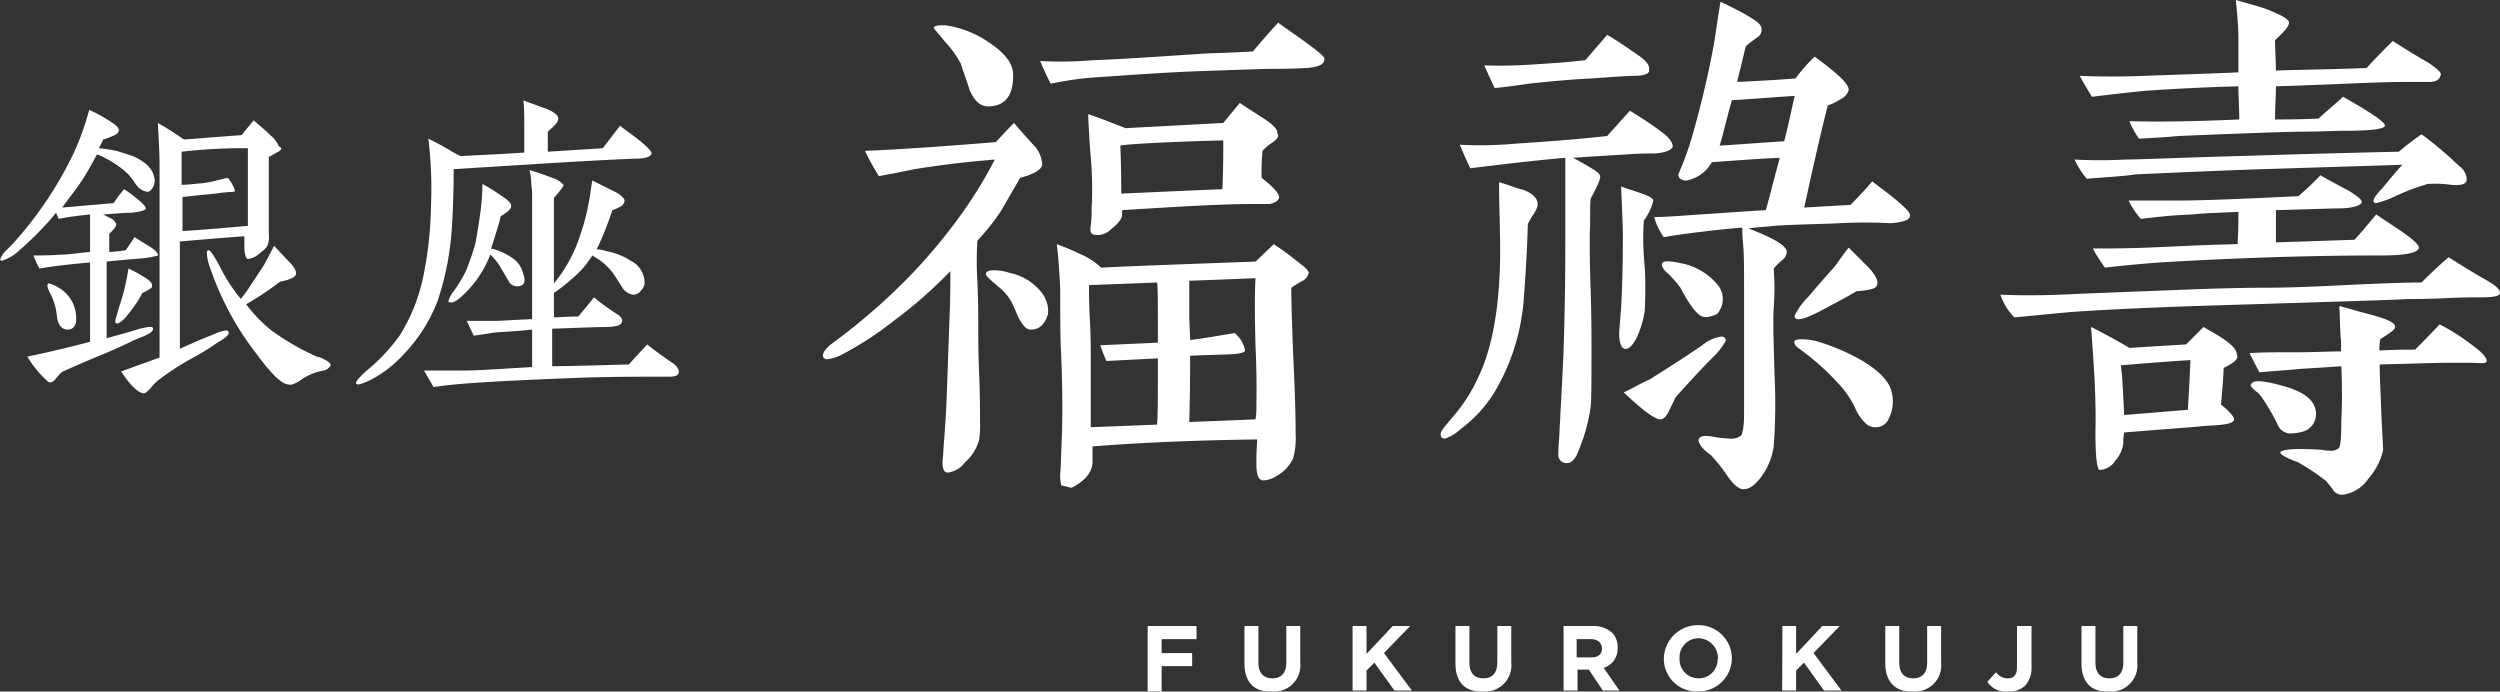 <svg xmlns="http://www.w3.org/2000/svg" viewBox="0 0 286.73 79.31"><rect x="0" y="0" width="286.73" height="79.31" fill="#333333" stroke="none"/><g id="レイヤー_2" data-name="レイヤー 2"><g id="レイヤー_1-2" data-name="レイヤー 1"><g id="レイヤー_3" data-name="レイヤー 3"><path d="M16.63,29.6c-1.1.1-2.5.2-4.4.4v8.8c.6-.2,1.9-.5,3.8-1.1.9-.2,1.4-.3,1.5-.1s-.1.5-.5.7-.6.3-.9.4c-1,.4-2.5,1.2-4.5,2-1.2.5-2.6,1.1-4.4,1.9-.1,0-.4.3-.8.8s-.6.5-.9.4a12.88,12.88,0,0,1-2.4-2.9c2.9-.6,5.3-1.2,7.2-1.7V30.1c-2.2.2-4.1.4-5.8.7a11.71,11.71,0,0,1-.7-1.5c.7,0,1.8,0,3.3-.1.8,0,1.9-.2,3.2-.3V24.6c-.9.1-2.1.2-3.6.5-.1-.2-.2-.5-.3-.7a34.74,34.74,0,0,1-4.2,4.3,5.05,5.05,0,0,1-2,1.2c-.1,0-.2,0-.2-.1s.1-.4.5-.9l.9-.9a43.19,43.19,0,0,0,7-10.4,30.5,30.5,0,0,0,1.8-5,17.38,17.38,0,0,1,1.9,1c1,.6,1.5,1,1.5,1.3s-.2.5-.7.7-.7.3-1.1.4a8.79,8.79,0,0,1-.5,1,17.78,17.78,0,0,1,2,.3c.7.2,1.3.4,1.9.6,1.6.7,2.4,1.6,2.5,2.7a1.49,1.49,0,0,1-.2.9c-.2.3-.4.5-.6.5a1.88,1.88,0,0,1-1.3-.8,12.49,12.49,0,0,0-.9-1.2,11.59,11.59,0,0,0-3.6-2.3c-.6,1.1-1.2,2.2-1.8,3.1s-1.4,1.9-2.2,3c.3,0,2.2-.2,5.9-.5a16,16,0,0,1,1.2-1.6,12.74,12.74,0,0,1,1.5,1.1c.6.5,1,.9,1,1.1s-.6.4-1.7.5c-.7,0-1.8.1-3.2.2l1,.5a1.33,1.33,0,0,1,.5.6c0,.2-.2.6-.8,1.1v2.1a17.63,17.63,0,0,0,1.9-.2l1-1.5,1.6,1c.7.4,1.1.8,1.1,1.1A13,13,0,0,1,16.63,29.6Zm-8.9,8.2c-.6,0-1.1-.5-1.2-1.5a7,7,0,0,0-.6-2.3l-.3-.6a3.93,3.93,0,0,1-.2-.6c0-.2.1-.3.2-.3a4.13,4.13,0,0,1,1.1.5,4,4,0,0,1,2,3.3C8.83,37.3,8.43,37.8,7.73,37.8Zm8.6-4.2a14.31,14.31,0,0,1-1.6,2.4c-.6.8-1.1,1.1-1.3,1.1s-.2-.1-.2-.3.2-.7.4-1.5a24.27,24.27,0,0,0,1.1-4.5,11.55,11.55,0,0,1,1.5.8q1.35.75,1.2,1.2C17.53,33,17.13,33.2,16.33,33.6Zm15.6-16.2c-.4.2-.7.4-1.1.6v8.9a2.53,2.53,0,0,1-.1,1.1c-.1.4-.5.7-1,1.1a2.42,2.42,0,0,1-1.3.6c-.2,0-.4-.5-.4-1.4V27.1c-1.6.1-4,.3-7.4.6V40c.9-.4,2.2-1,4-1.7a4,4,0,0,1,1.3-.4.27.27,0,0,1,.3.3c0,.2-.4.6-1.3,1.1A27.52,27.52,0,0,1,22,41.1a30,30,0,0,0-3.7,2.4,4.32,4.32,0,0,0-1,1c-.4.4-.6.6-.8.6-.6,0-1.5-.8-2.6-2.5.6-.2,1.6-.6,2.8-1,.5-.2,1.1-.4,1.6-.6V18.9c0-.2,0-1.6-.2-4.8.7.4,1.7,1,3,1.9,1.5-.1,3.7-.3,6.6-.5l1.4-1.7c.4.4,1.1.9,1.9,1.7a3.55,3.55,0,0,1,1,1.3C32.43,17,32.23,17.2,31.93,17.4Zm-11.1,0v3.8c.6,0,1.4-.1,2.5-.2.9-.1,1.8-.4,2.8-.6a4.23,4.23,0,0,1,.8,1.4c0,.1,0,.2-.2.2a19.09,19.09,0,0,0-2,.2c-.9.1-2.2.2-3.8.4v3.9q2.55-.15,7.5-.6V17A62.2,62.2,0,0,0,20.83,17.4Zm16.3,25.1a6.42,6.42,0,0,0-1.4.4,7.5,7.5,0,0,0-1.4.8c-.5.3-.9.5-1.2.4-.8,0-2-1.2-3.7-3.5a33.61,33.61,0,0,1-5.3-9.8,5.44,5.44,0,0,1-.4-1.7c0-.2,0-.4.2-.4s.6.6,1.3,1.9a19.36,19.36,0,0,0,2.4,3.7c.1-.2.4-.5.8-1.1s1-1.5,1.9-2.9c.1-.2.5-.9,1.1-2.1.6.6,1.2,1.3,1.8,1.9s.8,1.1.7,1.4-.7.6-1.8.8a37.09,37.09,0,0,1-3.9,2.6,16.78,16.78,0,0,0,2.9,3,28.78,28.78,0,0,0,5.2,3,3,3,0,0,1,1,.4q.6.3.6.6A1.24,1.24,0,0,1,37.13,42.5Z" fill="#fff"/><path d="M72.73,18.2q-3.75.15-11.1.6l-9.6.6c0,3-.1,5.1-.2,6.6a32.81,32.81,0,0,1-1.6,8.4,18.27,18.27,0,0,1-3.9,6.2,13.82,13.82,0,0,1-3.5,2.8,7.34,7.34,0,0,1-1.7.7c-.2,0-.3-.1-.3-.2s.2-.4.6-.8a9,9,0,0,1,1-.9,22,22,0,0,0,3.4-3.7,20.71,20.71,0,0,0,2.8-7.2,43.27,43.27,0,0,0,.8-7.7,47.2,47.2,0,0,0-.3-7.7c.6.3,1.4.7,2.4,1.3a13.09,13.09,0,0,0,1.3.7c1.9-.1,4.3-.2,7.3-.4V15.1c0-1.5,0-2.7-.1-3.6.4.2,1.1.4,2.1.8,1.3.4,1.9.9,1.9,1.3s-.4.8-1.2,1.5v2.3l6.3-.4,2-2.6c.4.4,1.2.9,2.2,1.7s1.4,1.3,1.4,1.5C74.63,18,74,18.2,72.73,18.2Zm4.1,25c-2.9,0-6.1,0-9.6.1-5.4.2-10,.4-14,.7-1.1.1-2.3.2-3.5.4l-1.1-1.9h4.5c1.7,0,4.3-.2,7.9-.4V37.8c-.9.1-2.1.2-3.8.3-.4,0-1.4.2-2.9.4l-.8-1.7h3.3c.6,0,1.9-.1,4.2-.2v-14a8.64,8.64,0,0,0-.1-1.5,7,7,0,0,0-.2-1.6c1.3.4,2.1.7,2.6.9a2.54,2.54,0,0,1,1.3.8c0,.2-.4.7-1.1,1.5v9.8a16.29,16.29,0,0,0,3-5.5,24,24,0,0,0,1-3.8c.1-.4.2-1.3.4-2.5l2.4,1.2c.9.4,1.3.9,1.3,1.1a.79.79,0,0,1-.5.7,3.55,3.55,0,0,1-.9.4,34.92,34.92,0,0,1-1.8,4.5,3.59,3.59,0,0,1,1.1.2,7.82,7.82,0,0,1,2.8,1.1,2.86,2.86,0,0,1,1.6,2.4,1.28,1.28,0,0,1-.4,1,1.06,1.06,0,0,1-.9.5,1.74,1.74,0,0,1-1.3-.9c-.2-.3-.5-.8-.9-1.4a6.85,6.85,0,0,0-1.7-1.7l-.8-.5a11,11,0,0,1-1.2,1.6,20.72,20.72,0,0,1-3.2,2.7v2.8c.6,0,1.6-.1,2.8-.1.4-.5,1.1-1.3,1.8-2.2a25.53,25.53,0,0,0,2.6,1.9q.75.45.6.9c-.1.4-.5.5-1.4.6-1.4,0-3.6.1-6.6.2V42c1.9,0,4.9-.1,8.8-.2.5-.6,1.2-1.3,2.1-2.3.7.6,1.7,1.3,3,2.2.4.3.6.6.6.8C77.93,43,77.53,43.2,76.83,43.2ZM59.63,32.8a1.15,1.15,0,0,1-1.2-.4l-1-1.7a6.09,6.09,0,0,0-1.2-1.5,12.17,12.17,0,0,1-1.8,3.2,13.25,13.25,0,0,1-1.6,1.7c-.7.6-1.1.7-1.4.5v-.1a4,4,0,0,1,.6-1.1,15.77,15.77,0,0,0,1.4-2.3,30.05,30.05,0,0,0,1.1-3.2c.2-1.1.4-2.3.6-3.8a26.61,26.61,0,0,0,.2-3,19.28,19.28,0,0,1,2.1,1.3q1.2.75,1.2,1.2c0,.4-.4.7-1.2,1.2-.2.9-.6,2.1-1.1,3.7a7.15,7.15,0,0,1,2.3,1A2.94,2.94,0,0,1,60,31.4C60.33,32.2,60.13,32.7,59.63,32.8Z" fill="#fff"/><path d="M117,20.4l-2.2,3.8a25,25,0,0,1-2.7,3.4,36.7,36.7,0,0,0,0,4.7c.1,2.3.1,4,.1,5.2s0,3.1.1,5.4.1,4.2.1,5.4a11,11,0,0,1-.1,2.1,5.06,5.06,0,0,1-1.6,2.6,2.91,2.91,0,0,1-2,1.2c-.4,0-.6-.4-.6-1.1,0-.5.1-1,.1-1.5.1-1.4.3-3.6.4-6.7l.3-8.4c.1-2.3.1-4.1.1-5.4a52,52,0,0,1-6.5,5.7,38.07,38.07,0,0,1-6,3.9,4.66,4.66,0,0,1-1.6.5.46.46,0,0,1-.5-.3c-.1-.4.3-1,1.3-1.7a70.76,70.76,0,0,0,7.2-6.1,62.92,62.92,0,0,0,6.6-7.5,51.59,51.59,0,0,0,4.6-7.3c-2.4.2-5.5.5-9.2,1.1-1,.2-2.4.5-4.1.8a30.81,30.81,0,0,1-1.6-2.9c2.7-.1,7.7-.4,15-1,.5-.5,1.1-1.2,2.1-2.2.5.6,1.2,1.4,2.2,2.5a3.36,3.36,0,0,1,1,2C119.73,19.3,118.83,19.9,117,20.4Zm-3.7-8.2c-.9,0-1.6-.7-2.1-1.9-.3-1-.7-2-1-3a12.21,12.21,0,0,0-1.8-2.5c-.8-1-1.3-1.5-1.3-1.6.1-.3.5-.3,1.3-.3a11.64,11.64,0,0,1,4.3,1.5c2.3,1.4,3.5,2.7,3.5,4.2C116.23,11,115.23,12.2,113.33,12.2Zm4.9,25.6c-.5,0-.8-.4-1.3-1.2-.3-.6-.5-1.2-.8-1.8a5.83,5.83,0,0,0-1.7-2c-.3-.3-.6-.5-.9-.8s-.5-.5-.4-.7.4-.3.9-.3a5.66,5.66,0,0,1,1.8.3,6.24,6.24,0,0,1,3.7,2.3,3.45,3.45,0,0,1,.7,2.4C119.83,37.2,119.23,37.8,118.23,37.8Zm31.6-30c-2,.1-3.4.1-4.1.1s-3.7.1-9.2.3c-4.4.2-8.2.5-11.3.7a38.39,38.39,0,0,0-4.7.7c-.3-.6-.7-1.4-1.2-2.6a43.43,43.43,0,0,0,6.1-.1c3.2-.1,7.2-.4,12-.7.8-.1,3-.1,6.3-.3.6-.7,1.5-1.8,2.9-3.3.8.6,2,1.4,3.5,2.5,1.2.9,1.8,1.4,1.8,1.6C151.93,7.4,151.23,7.7,149.83,7.8Zm-.4,24.4a14.8,14.8,0,0,0-1.3.8c0,2,.1,4.4.2,7.3.2,4.1.3,7.3.3,9.5a8.54,8.54,0,0,1-.3,2.8,4.46,4.46,0,0,1-1.9,2,3,3,0,0,1-1.5.5c-.6,0-.8-.7-.8-1.9,0-.7,0-1.6.1-2.8-7.6.1-13.9.4-18.9.8V53c0,1.1-.8,2.1-2.3,2.9-.1.1-.3,0-.7-.1s-.6-.1-.6-.2a5.28,5.28,0,0,1-.1-1.3c.1-1,.1-2.5.2-4.6.1-3.6,0-6.7-.1-9.2-.1-1.7-.1-4.1-.1-7.3-.1-2-.2-3.7-.4-5.2.8.3,1.8.7,2.6,1.1a8.05,8.05,0,0,1,2.5,1.6c3.7-.2,9.7-.4,17.7-.7l2.1-2c.7.5,1.5,1,2.2,1.6,1.2.9,1.8,1.4,1.8,1.7A1.5,1.5,0,0,1,149.43,32.2ZM146,16.3a6.34,6.34,0,0,0-1.2,1,25.46,25.46,0,0,0-.1,3.1c1.4,1.1,2,1.8,2,2.2s-.5.7-1.1.8h-2.2c-3.3,0-8.2.3-14.7.7v.5c0,.5-.5,1.1-1.4,1.8a2.08,2.08,0,0,1-1.9.5c-.3-.1-.4-.4-.3-1a13.4,13.4,0,0,0,.1-2,40.28,40.28,0,0,0-.1-5.9c-.1-1.1-.2-2.7-.3-4.9,1,.3,2.5.9,4.3,1.6l11.2-.6,1.9-2.3c1,.7,2,1.3,2.9,1.9s1.5,1.2,1.4,1.6C146.73,15.6,146.53,15.9,146,16.3Zm-13.2,23c0-4.4,0-6.7-.1-6.9l-7.8.3c0,.9,0,2.2.1,4s.1,3.2.1,4.3v8l7.6-.3c.1-.9.1-3.3.1-7.6l-5.9.3a17,17,0,0,1-.7-1.8Zm-4.3-22.6c0,.5.1,2.3.1,5.5,2.6-.1,6.5-.3,11.6-.5.1-2.4.1-4.2.1-5.6C132.63,16.3,128.63,16.6,128.53,16.7ZM144,39.8c-.1-3.8-.1-6.4,0-7.9-2.2.1-4.8.2-7.6.3v3.5c0,1.7.1,2.8.1,3.3,1.6-.2,3.3-.5,5.1-.8a3.35,3.35,0,0,1,1.2,2c0,.2-.4.3-1.1.4-1.6.1-3.3.1-5.2.2,0,1.2,0,3.8-.1,7.6l7.6-.3a9.15,9.15,0,0,0,.1-1.6C144.13,44.8,144.13,42.5,144,39.8Z" fill="#fff"/><path d="M175.93,24.5a8.76,8.76,0,0,0-.7,1.2c-.1,3.5-.3,6.5-.5,9a24.43,24.43,0,0,1-3.1,9.9,15,15,0,0,1-4.1,4.6,4.77,4.77,0,0,1-1.8,1.1c-.3,0-.5-.1-.5-.5s.5-.9,1.4-2a18.17,18.17,0,0,0,2.9-4.5c1.8-3.7,2.7-9.3,2.5-16.6,0-1.3-.1-3.2-.1-5.8,1.1.3,2,.7,2.5.8s1.9.7,1.9,1.6C176.43,23.6,176.23,24,175.93,24.5Zm13.9-6.9c-.9,0-1.9,0-3.1.1-1.5.1-3.6.2-6.3.4q1.65.9,2.1,1.2c.7.4,1,.7,1,1s-.3,1-1.1,2.5c-.1.9,0,2.3-.1,4.1,0,1.6,0,3.7.1,6.2.1,3.2.1,5.3.1,6.3,0,4.2,0,6.6-.1,7.3a19.45,19.45,0,0,1-1,4q-.45,1.2-.6,1.5c-.3.6-.7.9-1,.9a.93.93,0,0,1-1.1-1,18.79,18.79,0,0,1,.1-1.9c.1-2.2.3-5.5.5-9.9.1-3.3.2-7.5.2-12.6V18.1c-2.4.2-6.1.6-10.9,1.2q-.45-.9-1.2-2.7a43.43,43.43,0,0,0,6.1-.1c2.7-.2,6.3-.4,10.8-.9l2.6-2.9c.8.5,2,1.2,3.6,2.4,1,.7,1.4,1.4,1.3,1.8C191.53,17.3,190.93,17.5,189.83,17.6Zm-2.6-8.9c-.3,0-2,.1-4.8.3-2,.1-4.4.3-7.1.6-.7.1-2,.3-3.9.5-.3-.6-.7-1.5-1.2-2.6a53.41,53.41,0,0,0,5.5-.1c1.5-.1,3.6-.2,6.1-.5l2.5-2.9c.9.5,2.2,1.4,3.8,2.5.8.6,1.1,1.1,1,1.5C189.23,8.5,188.53,8.7,187.23,8.7Zm1.3,16.6a31.69,31.69,0,0,0,.1,5.2,44,44,0,0,1,0,5.2,11.43,11.43,0,0,1-.9,3c-.5,1-1,1.4-1.4,1.3s-.7-.8-.6-2.2l.2-2.5c.1-1.8.2-4.5.2-8.3,0-1.2-.1-3.1-.2-5.6l2.4.8c.8.3,1.2.5,1.3.8A6.53,6.53,0,0,1,188.53,25.3Zm7.9,15.7q-1.5,1.5-4.2,4.5c-.1.1-.3.6-.8,1.6-.3.7-.7,1-1,1-.6,0-2-1-4.2-3.1.7-.3,1.7-.9,3-1.5q3.6-2.25,6-3.9a4.37,4.37,0,0,1,2.2-1,.47.47,0,0,1,.5.5A8.07,8.07,0,0,1,196.43,41Zm20.4-15.4a56.92,56.92,0,0,0-5.9,0c-1.7.1-4.2.1-7.5.3-.5.1-1.4.1-2.9.3,2.9,1.1,4.4,2,4.4,2.7a1.37,1.37,0,0,1-.6,1,7,7,0,0,0-.9.9,30,30,0,0,1,0,4.5c-.1,1.7,0,4.3.1,7.8a66.07,66.07,0,0,1-.1,8.1,7.6,7.6,0,0,1-1.3,3.3c-.7,1-1.4,1.6-2.1,1.6-.5.1-1.2-.5-1.9-1.5a19.15,19.15,0,0,0-1.9-2.4c-1-.7-1.5-1.4-1.4-1.8s.7-.5,1.7-.3a14.05,14.05,0,0,0,1.8.2,1.88,1.88,0,0,0,1.3-.3c.2-.1.4-1,.4-2.5V32.9c0-2,0-3.7-.1-4.8a17.22,17.22,0,0,1-.1-2c-2.4.2-4,.4-4.8.5q-2.55.3-4.2.6a6.84,6.84,0,0,1-1.1-2.3c.8,0,2.5-.1,5.2-.3,1.7-.1,4.2-.3,7.6-.5.6-2.2,1.1-4.2,1.6-6-2.4.1-5,.3-7.8.5a4.13,4.13,0,0,1-2.2,1.9c-.5.2-.9.3-1.2.1a.53.53,0,0,1-.4-.7,34.51,34.51,0,0,0,1.5-4.1c1-3.5,1.8-6.8,2.4-10,.3-1.4.5-3.3.9-5.6,1,.5,2.1,1,3.1,1.6s1.6,1,1.6,1.5a1,1,0,0,1-.5,1,14.7,14.7,0,0,0-1.3,1l-1,4.1c2-.1,4.2-.2,6.7-.4a18.64,18.64,0,0,1,2.2-2.5c2.6,1.9,3.9,3.1,3.9,3.8a1.52,1.52,0,0,1-.8,1,8,8,0,0,1-1.6.8q-.9,3.45-2.7,11.7l5.3-.3c.5-.5,1.4-1.4,2.5-2.7.6.5,1.5,1.1,2.7,2.1s1.8,1.6,1.6,2S218.13,25.5,216.83,25.6Zm-20.4,10.6a1.71,1.71,0,0,1-1.2.1c-.7-.3-1.5-1.4-2.5-3.3a12.71,12.71,0,0,0-1.4-1.6c-.6-.5-.8-.9-.7-1.2s.9-.3,2.2,0a7.18,7.18,0,0,1,4.2,2.5,2.55,2.55,0,0,1,.2,2.9A1,1,0,0,1,196.43,36.2Zm2.2-24.7c-.7,2.5-1.1,4.3-1.4,5.2,1.8-.1,4.3-.3,7.4-.5.3-1.1.7-2.9,1.2-5.2C204.13,11.1,201.73,11.3,198.63,11.5Zm18,36.5a1.58,1.58,0,0,1-1.5,1,1.69,1.69,0,0,1-1-.3,5.33,5.33,0,0,1-1.4-2,10.53,10.53,0,0,0-1.6-2.4,29.12,29.12,0,0,0-4.9-4.4c-.4-.3-.5-.6-.4-.8s1-.3,2.4,0a23.41,23.41,0,0,1,4.1,1.6c2.4,1.2,3.8,2.4,4.4,3.6A4.36,4.36,0,0,1,216.63,48Zm-3.7-14.6c-1,.6-2.5,1.4-4.4,2.4-1.4.7-2.3,1-2.6.7-.1-.1-.1-.1-.1-.3a8.41,8.41,0,0,1,1.6-2.2c.1-.1,1-1.2,2.7-3.1.5-.5,1-1.4,1.9-2.5l2.1,2.1c1,1,1.4,1.8,1.1,2.3C215.13,33.1,214.33,33.3,212.93,33.4Z" fill="#fff"/><path d="M284.53,34.1c-.7,0-2.1,0-4.1.1s-3.5.1-4.4.1c-1.4.1-5.1.2-17.8.6-6.7.2-13.1.4-19.4.8-1.9.1-4.4.4-7.8.7a6.82,6.82,0,0,1-1.6-2.6c2.4.1,5.4.1,8.9-.1l12.8-.5c5.2-.2,8-.2,8.8-.2q3.15,0,9-.3c4.1-.2,7-.3,8.8-.3.6-.6,1.6-1.6,3.1-2.9.8.5,2.2,1.4,4.1,2.5,1.3.7,1.8,1.2,1.8,1.6S285.83,34.1,284.53,34.1Zm-3.4-12.9a13,13,0,0,0-2.7-.1,25.44,25.44,0,0,0-3.7,1.4,12.11,12.11,0,0,1-2.2.8.27.27,0,0,1-.3-.3c0-.2.3-.7,1-1.4.5-.6,1.2-1.5,2.3-2.7l-16,.5c-3.1.1-8,.3-14.6.6-1.2.2-3.1.3-5.6.5a10.23,10.23,0,0,1-1.4-2.2,55,55,0,0,0,5.8,0c1.5,0,5.8-.2,13-.4,3.3-.1,9.4-.3,18.4-.5a31.61,31.61,0,0,1,2.6-2A43.19,43.19,0,0,1,282,19a2.07,2.07,0,0,1,.9,1.4C283,21.1,282.43,21.3,281.13,21.2Zm-2.5-11.8h-2.8c-3.3,0-8.2.3-14.8.5,0,1.1-.1,2.4-.1,3.8,1.1,0,2.8,0,5-.1.6-.6,1.6-1.4,2.8-2.5q4.8,2.7,4.8,3.3c0,.4-1.6.6-4.6.6-1.2,0-2.8.1-4.9.1-1.7,0-9.5.3-14.2.5q-1.5.15-4.5.3a9.46,9.46,0,0,1-1.1-2c3.8.1,8.2,0,12.6-.2,0-1.2-.1-2.4-.1-3.8-4,.1-7.5.3-10.5.5-.1,0-2.2.2-6.3.7-.3-.5-.8-1.3-1.4-2.4,2.4.1,4.8.1,7.4,0s6.1-.2,10.8-.4v-4c0-.9-.1-2.4-.3-4.3,1.4.4,2.5.7,3.4,1,1.8.7,2.7,1.2,2.7,1.6s-.5,1-1.6,2c0,1.2.1,2.4.1,3.5,1.8-.1,5.2-.1,10.4-.3,1-1.1,2-2.1,3-3.1,1.4.9,2.7,1.7,4.1,2.5,1,.7,1.5,1.1,1.4,1.4C279.83,9.1,279.43,9.4,278.63,9.4Zm-22.4,32.1a7.46,7.46,0,0,1-1.2.7q0,.9-.3,4.2c1,.8,1.5,1.4,1.5,1.7s-.5.5-1.3.6-1.5.1-2.6.2c-.9.1-3.8.3-8.7.7a4.87,4.87,0,0,0-.1,1.2,3.59,3.59,0,0,1-.9,2,2.26,2.26,0,0,1-1.8,1.1c-.3,0-.5-1.4-.5-4.3.1-4-.2-8-.5-12.1,1.2.6,2.7,1.4,4.4,2.4l6.5-.4,2-2c.3.2,1.8,1,2.6,1.6s1.2,1.1,1.2,1.5C256.73,41,256.53,41.2,256.23,41.5Zm16.9-12.2c-8.6,0-17,.3-25.4.8q-3.9.3-6.3.6a17.71,17.71,0,0,1-1.4-2.2c1.4,0,3.5,0,6.3-.1,2.5-.1,6-.3,10.3-.4.1-1.6.1-2.8.1-3.7-1.8.1-3.5.1-5.3.3-2.9.1-4.8.4-5.9.5a9.61,9.61,0,0,1-1.4-2.1h5.7c2.9,0,7.5-.2,13.8-.5.5-.5,1.4-1.2,2.5-2.4q.75.45,3.3,1.8c1.1.7,1.6,1.1,1.4,1.4s-1.1.6-2.6.6c-.8,0-3.2.1-7.2.2v3.7l9-.3c.6-.6,1.4-1.6,2.5-2.9l2.7,1.8c1.5,1,2.2,1.7,2.2,2C277.33,29,275.93,29.3,273.13,29.3Zm-29.9,12.6c.2,1.2.2,2.1.4,5.7l7.3-.6q.15-2.4.3-5.7C249.53,41.4,246.83,41.6,243.23,41.9Zm39.6-.3c-1.2,0-3.3,0-6,.1l-3.9.1c0,1.1.1,3.1.2,5.9l.2,3.9a7.46,7.46,0,0,1-1.7,3.3,4.2,4.2,0,0,1-2.7,1.8,1.22,1.22,0,0,1-1.4-.6c-.2-.3-.5-.6-.7-.9a25.67,25.67,0,0,0-3.3-2.2c-1.4-.5-2-.9-2-1.1s.8-.4,2.1-.4c.3,0,1.5,0,2.7.1a5.94,5.94,0,0,0,1.1.1,1.33,1.33,0,0,0,.8-.3c.2-.1.3-1.2.3-3.2.1-1.7.1-3.8,0-6.2-1.3.1-2.9.2-4.6.3-.9.1-2.5.2-4.8.4L258,40.5c1.4-.1,3.2-.1,5.4-.1s3.9-.1,5.1-.1V39.1c-.1-.7-.1-2-.2-4,.8.2,1.8.5,2.9.8,2.3.6,3.5,1,3.5,1.6,0,.3-.6.7-1.7,1.4a5.7,5.7,0,0,0-.1,1.3c1.8-.1,3.1-.1,4.1-.1.7-.7,1.6-1.6,2.8-2.9a23.4,23.4,0,0,1,3.5,2.2c1.4,1,1.9,1.6,1.9,2S284.33,41.6,282.83,41.6Zm-18.7,7.9a5,5,0,0,1-1.2.2,1.59,1.59,0,0,1-1.7-1,24.7,24.7,0,0,0-1.8-3.1,2.94,2.94,0,0,0-.8-.8c-.3-.3-.5-.5-.5-.6s0-.1.1-.2c.3-.5,1.7-.3,4.1.4,2.2.7,3.3,1.7,3.3,3.1A2.09,2.09,0,0,1,264.13,49.5Z" fill="#fff"/><path d="M131.63,71.8h5.6v1.5h-4v1.6h3.5v1.5h-3.5v2.9h-1.6Z" fill="#fff"/><path d="M142.73,76.1V71.8h1.6V76c0,1.2.6,1.8,1.6,1.8s1.6-.6,1.6-1.8V71.8h1.6V76a3,3,0,0,1-3.3,3.3C143.93,79.4,142.73,78.3,142.73,76.1Z" fill="#fff"/><path d="M155.13,71.8h1.6V75l3-3.2h2l-3,3.1,3.2,4.3h-2l-2.3-3.2-.9.9v2.3h-1.6Z" fill="#fff"/><path d="M166.93,76.1V71.8h1.6V76c0,1.2.6,1.8,1.6,1.8s1.6-.6,1.6-1.8V71.8h1.6V76a3,3,0,0,1-3.3,3.3C168.13,79.4,166.93,78.3,166.93,76.1Z" fill="#fff"/><path d="M179.33,71.8h3.4a3.11,3.11,0,0,1,2.2.8,2.35,2.35,0,0,1,.6,1.7h0a2.29,2.29,0,0,1-1.6,2.3l1.8,2.6h-1.9l-1.6-2.4h-1.3v2.4h-1.6V71.8Zm3.2,3.6c.8,0,1.2-.4,1.2-1h0c0-.7-.5-1.1-1.3-1.1h-1.6v2.1Z" fill="#fff"/><path d="M190.83,75.6h0a3.9,3.9,0,0,1,3.9-3.9,3.82,3.82,0,0,1,3.9,3.8h0a3.82,3.82,0,0,1-3.9,3.8A3.74,3.74,0,0,1,190.83,75.6Zm6.2,0h0a2.27,2.27,0,0,0-2.2-2.4,2.18,2.18,0,0,0-2.2,2.3h0a2.18,2.18,0,0,0,2.2,2.3A2.16,2.16,0,0,0,197,75.6Z" fill="#fff"/><path d="M204.43,71.8H206V75l3-3.2h2l-3,3.1,3.2,4.3h-2l-2.3-3.2-.9.9v2.3h-1.6Z" fill="#fff"/><path d="M216.23,76.1V71.8h1.6V76c0,1.2.6,1.8,1.6,1.8s1.6-.6,1.6-1.8V71.8h1.6V76a3,3,0,0,1-3.3,3.3C217.53,79.4,216.23,78.3,216.23,76.1Z" fill="#fff"/><path d="M227.93,78.2l1-1.1a1.62,1.62,0,0,0,1.4.7c.6,0,1-.4,1-1.2V71.8H233v4.8a3,3,0,0,1-.7,2,2.49,2.49,0,0,1-1.9.7A2.53,2.53,0,0,1,227.93,78.2Z" fill="#fff"/><path d="M238.73,76.1V71.8h1.6V76c0,1.2.6,1.8,1.6,1.8s1.6-.6,1.6-1.8V71.8h1.6V76a3,3,0,0,1-3.3,3.3C239.93,79.4,238.73,78.3,238.73,76.1Z" fill="#fff"/></g></g></g></svg>